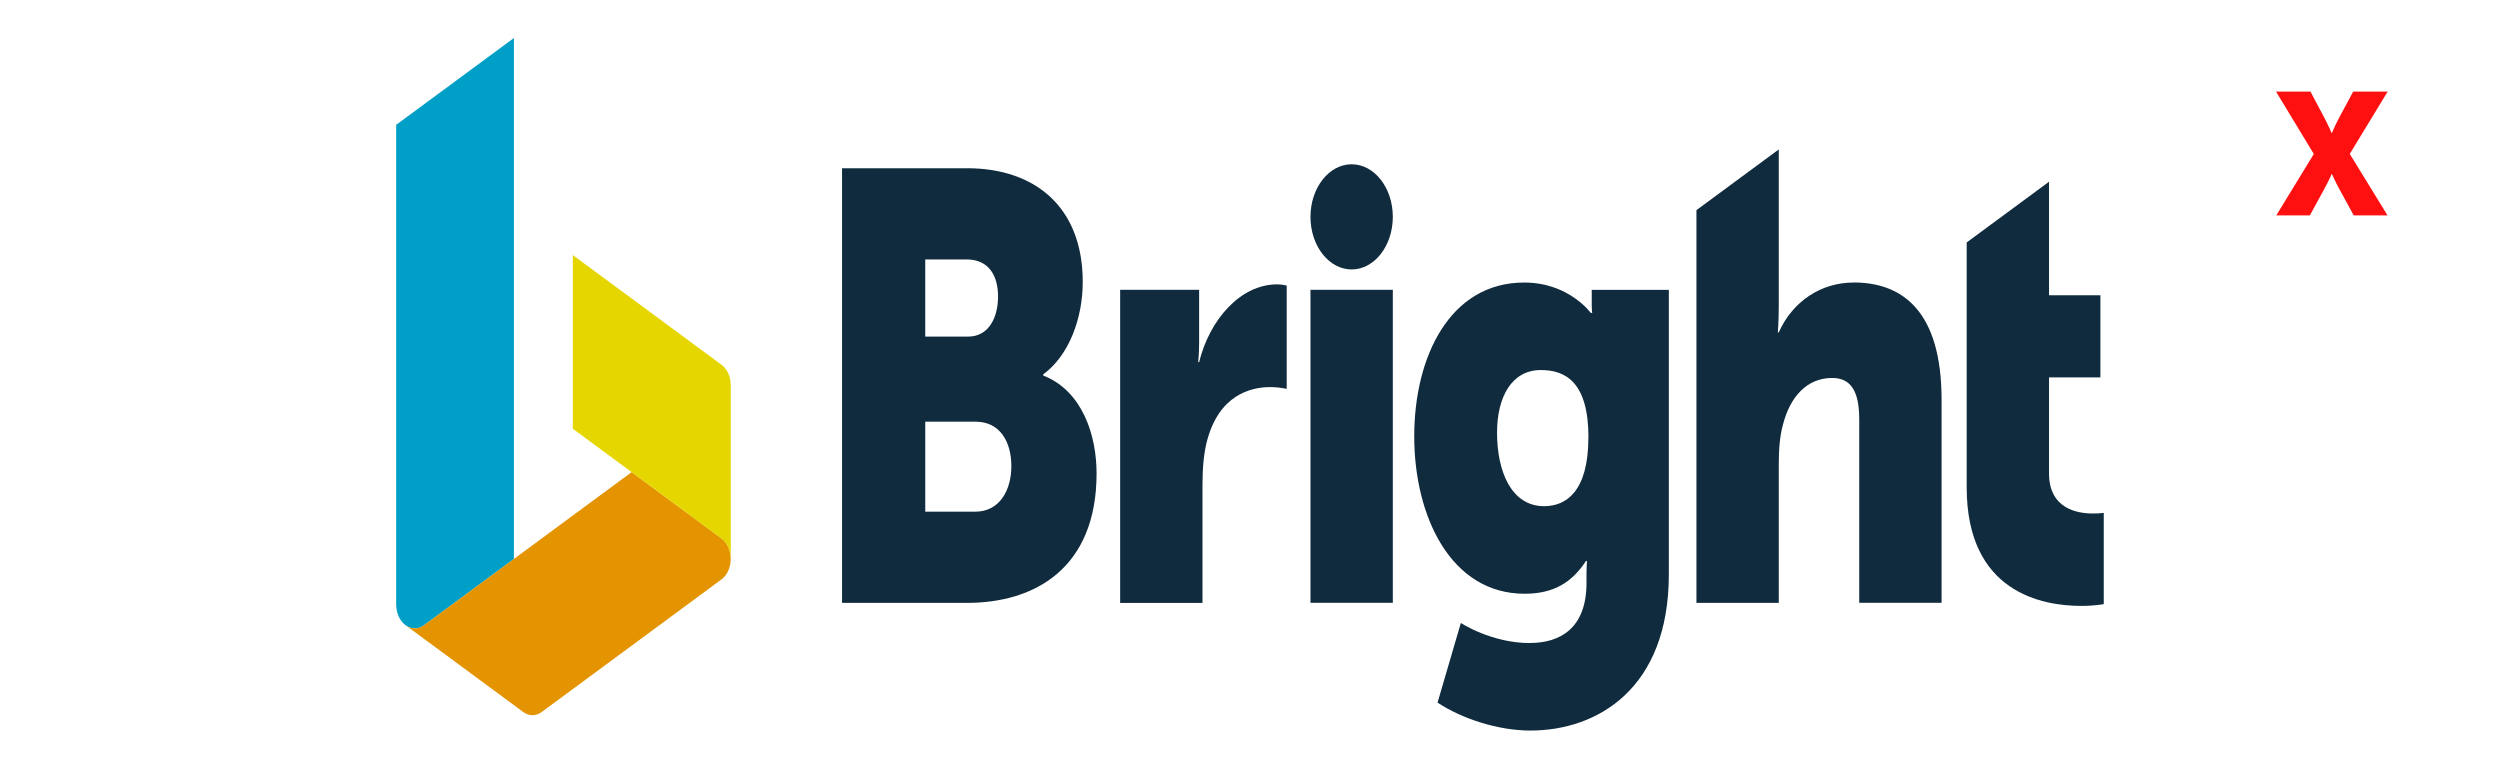 <?xml version="1.0" encoding="UTF-8"?>
<svg xmlns="http://www.w3.org/2000/svg" xmlns:xlink="http://www.w3.org/1999/xlink" id="Image" viewBox="0 0 372.25 114.43">
  <defs>
    <style>
      .cls-1 {
        clip-path: url(#clippath);
      }

      .cls-2 {
        fill: none;
      }

      .cls-2, .cls-3, .cls-4, .cls-5, .cls-6, .cls-7 {
        stroke-width: 0px;
      }

      .cls-3 {
        fill: #0f2b3d;
      }

      .cls-4 {
        fill: #e39400;
      }

      .cls-5 {
        fill: #ff1010;
      }

      .cls-6 {
        fill: #009fc7;
      }

      .cls-7 {
        fill: #e6d600;
      }
    </style>
    <clipPath id="clippath">
      <rect class="cls-2" x="59" y="5.66" width="254.25" height="103.12"></rect>
    </clipPath>
  </defs>
  <g class="cls-1">
    <g>
      <path class="cls-3" d="M145.21,76.19c3.61,0,5.38-3.17,5.38-6.79,0-3.62-1.7-6.61-5.31-6.61h-7.51s0,13.4,0,13.4h7.44ZM144.15,50.12c3.12,0,4.46-2.9,4.46-5.97s-1.35-5.52-4.68-5.52h-6.16s0,11.49,0,11.49h6.38ZM125.37,25.05h18.63c10.13,0,17.22,5.79,17.22,16.93,0,5.43-2.05,10.95-5.88,13.76v.18c5.81,2.26,7.94,8.87,7.94,14.57,0,14.12-9.21,19.28-19.27,19.28h-18.63s0-64.71,0-64.71Z"></path>
      <path class="cls-3" d="M166.79,43.15h11.76v7.87c0,1.54-.14,2.9-.14,2.9h.14c1.56-6.34,6.16-11.58,11.62-11.58.71,0,1.42.18,1.42.18v15.39s-.99-.27-2.48-.27c-2.9,0-7.65,1.18-9.42,8.15-.43,1.72-.64,3.8-.64,6.34v17.65s-12.26,0-12.26,0v-46.61Z"></path>
      <path class="cls-3" d="M195.13,43.15h12.26s0,46.61,0,46.61h-12.26s0-46.61,0-46.61Z"></path>
      <path class="cls-3" d="M207.39,32.29c0-4.32-2.74-7.83-6.13-7.83-3.38,0-6.13,3.51-6.13,7.83s2.74,7.83,6.13,7.83,6.13-3.51,6.13-7.83Z"></path>
      <path class="cls-3" d="M236.52,65.15c0-8.24-3.4-10.05-7.09-10.05-4.32,0-6.52,3.98-6.52,9.32,0,5.79,2.13,10.95,7.01,10.95,3.19,0,6.59-2.08,6.59-10.23ZM227.8,95.74c4.39,0,8.43-2.08,8.43-8.96v-1.54c0-.54.07-1.72.07-1.72h-.14c-2.13,3.26-4.89,4.89-9.14,4.89-10.98,0-16.44-11.49-16.44-23.44,0-11.86,5.31-22.9,16.37-22.9,6.66,0,9.92,4.53,9.92,4.53h.21s-.07-.54-.07-1.09v-2.35h11.48s0,42.36,0,42.36c0,17.02-10.63,23.26-20.62,23.26-4.89,0-10.27-1.81-13.82-4.16l3.47-11.86s4.53,2.99,10.27,2.99Z"></path>
      <path class="cls-3" d="M275.98,42.07c-4.82,0-9.07,2.81-11.12,7.42h-.14s.14-1.63.14-3.98v-23.26s-12.26,9.04-12.26,9.04v58.48s12.26,0,12.26,0v-20.64c0-2.17.14-4.16.64-5.97,1.06-4.07,3.54-6.88,7.3-6.88,2.69,0,4.04,1.81,4.04,6.15v27.33s12.26,0,12.26,0v-30.23c0-13.12-5.74-17.47-13.11-17.47Z"></path>
      <path class="cls-3" d="M311.62,76.46c-2.34,0-6.52-.72-6.52-5.97v-14.3h7.65s0-12.22,0-12.22h-7.65v-16.91s-12.26,9.04-12.26,9.04v36.47c0,15.66,11.26,17.65,17.08,17.65,1.98,0,3.33-.27,3.33-.27v-13.58s-.64.09-1.63.09Z"></path>
      <path class="cls-6" d="M59,90.03c0,1.36.58,2.47,1.38,3.06.81.6,1.85.68,2.77,0l13.37-9.86V5.66s-17.53,12.93-17.53,12.93v71.44Z"></path>
      <path class="cls-4" d="M60.38,93.09c.81.6,1.85.68,2.77,0l30.9-22.79,13.37,9.86c.92.68,1.38,1.87,1.38,3.06s-.46,2.38-1.38,3.06l-26.75,19.73c-.92.68-1.96.6-2.77,0l-17.53-12.93Z"></path>
      <path class="cls-7" d="M85.29,63.84l22.14,16.33c.92.68,1.38,1.87,1.38,3.06v-25.86c0-1.19-.46-2.38-1.38-3.06l-22.14-16.33v25.86Z"></path>
    </g>
  </g>
  <path class="cls-5" d="M344.52,22.92l-5.62-9.28h5.13l2.01,3.79c.62,1.16,1.13,2.37,1.13,2.37h.05s.49-1.19,1.13-2.37l2.04-3.79h5.13l-5.64,9.28,5.62,9.15h-5.03l-2.11-3.86c-.64-1.16-1.13-2.29-1.13-2.29h-.05s-.49,1.13-1.13,2.29l-2.11,3.86h-5l5.59-9.15Z"></path>
</svg>
